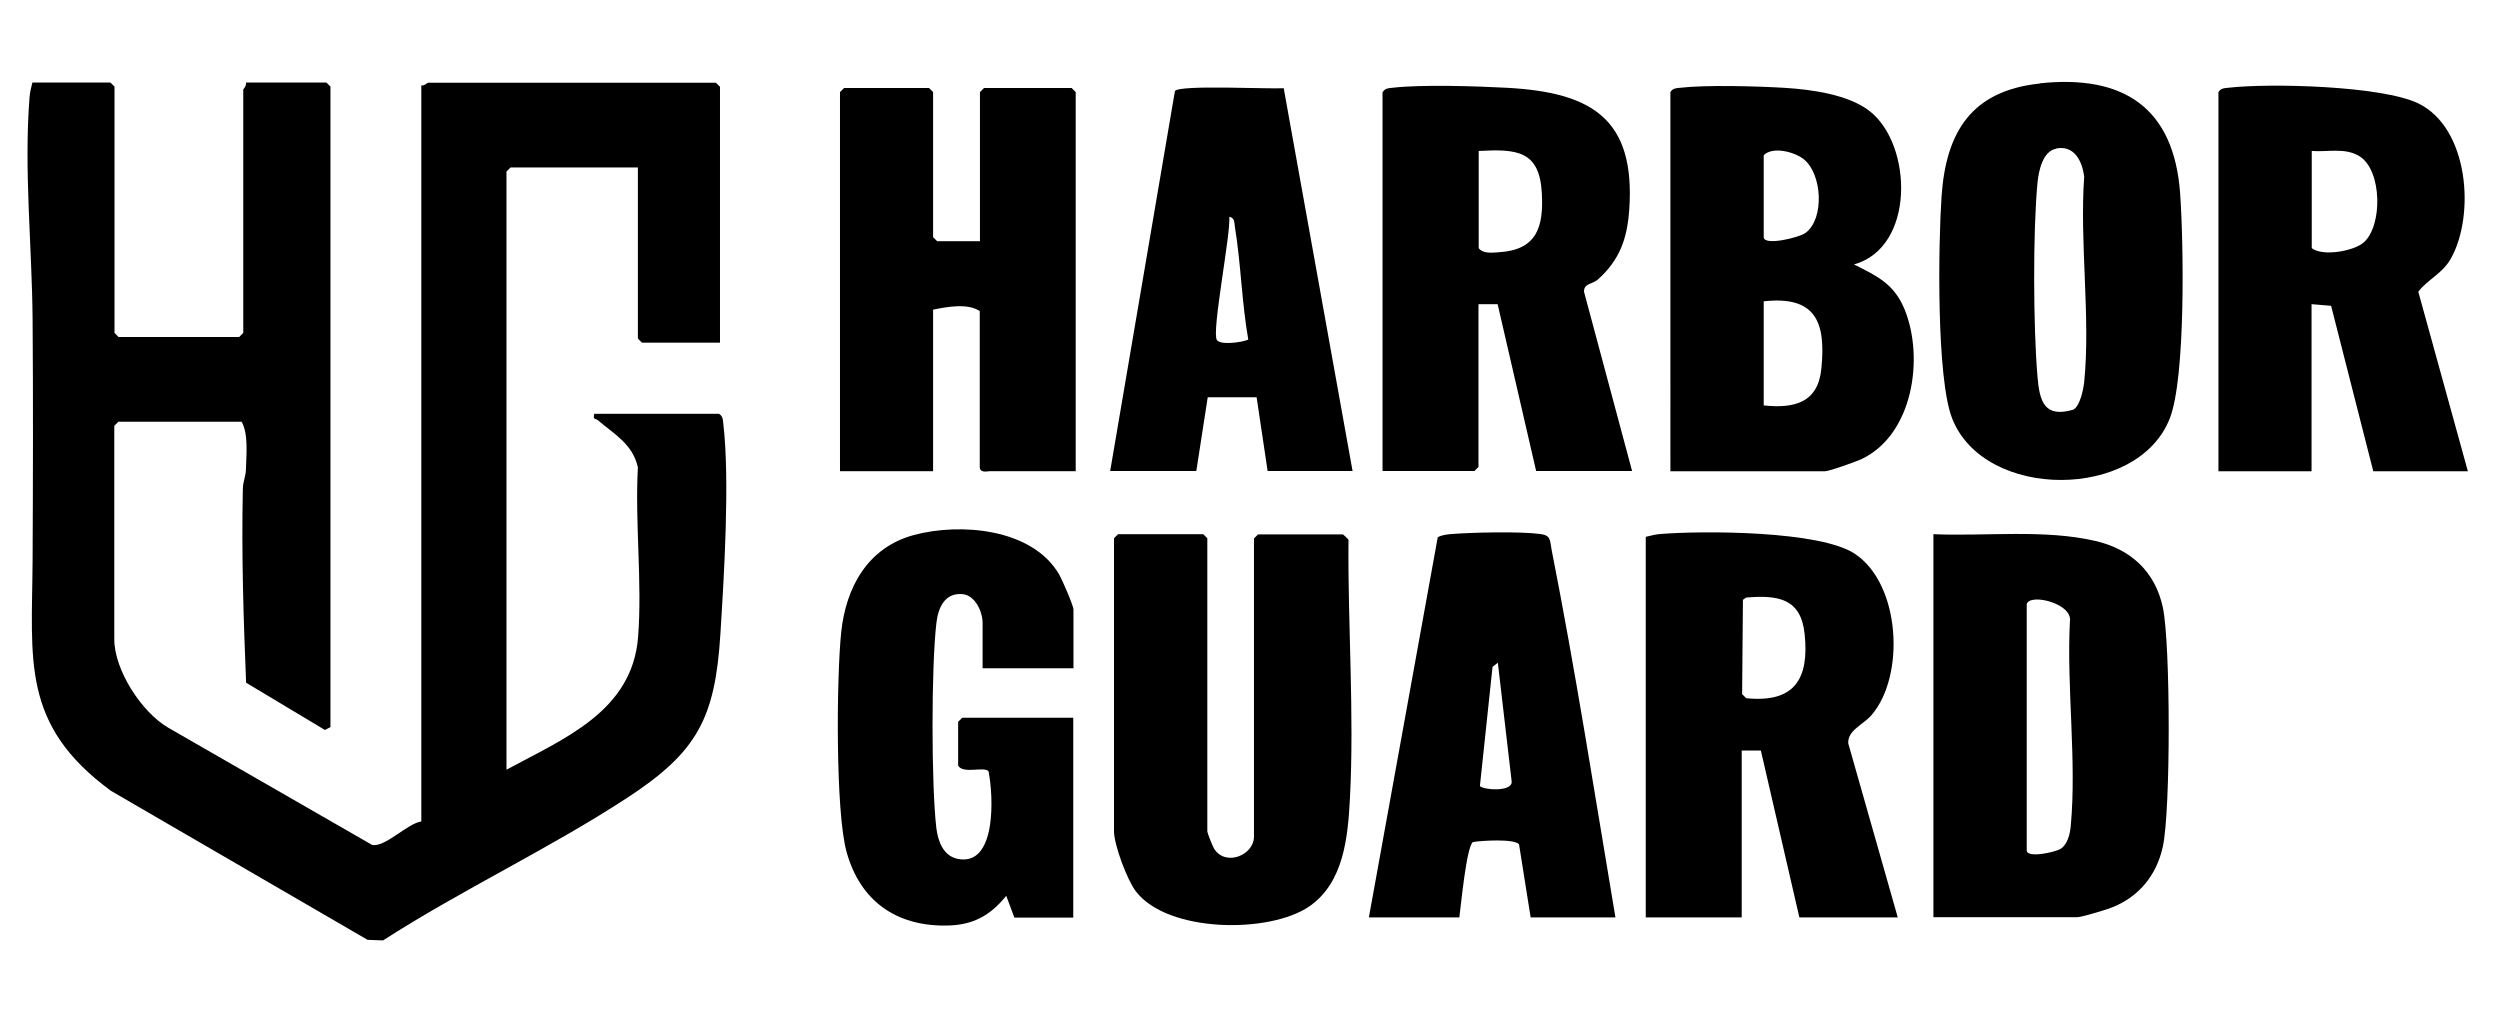 <?xml version="1.0" encoding="UTF-8"?><svg id="Layer_1" xmlns="http://www.w3.org/2000/svg" width="122.71" height="50" viewBox="0 0 122.71 50"><path d="M12.05,4.05h3.97l.2.2v31.44l-.27.14-3.87-2.32c-.13-3.16-.23-6.34-.16-9.52,0-.32.14-.61.15-.93.02-.71.13-1.77-.21-2.36h-6.05l-.2.2v10.48c0,1.51,1.34,3.58,2.65,4.34l10,5.75c.62.15,1.73-1.05,2.42-1.15V4.19c.13.04.29-.13.34-.13h14.12l.2.2v12.56h-3.83l-.2-.2v-8.4h-6.25l-.2.2v29.36c2.8-1.52,6.17-2.85,6.46-6.51.21-2.67-.16-5.62-.01-8.33-.26-1.16-1.17-1.63-1.97-2.32-.1-.08-.25,0-.17-.31h6.12c.19.12.19.27.21.46.33,2.78.04,7.48-.14,10.35-.26,4.13-1.12,5.79-4.59,8.05-3.81,2.49-8.12,4.51-11.97,6.99l-.76-.03-12.59-7.31c-4.43-3.25-3.88-6.4-3.85-11.32.02-3.94.03-7.89,0-11.84-.03-3.56-.43-7.32-.15-10.88.02-.26.08-.49.14-.73h3.83l.2.2v12.09l.2.2h5.92l.2-.2V4.39s.18-.2.13-.34Z"/><path d="M48.1,11.84v-7.32l.2-.2h4.3l.2.2v18.61h-4.24c-.08,0-.47.1-.47-.2v-7.66c-.59-.4-1.62-.21-2.29-.07v7.93h-4.57V4.52l.2-.2h4.17l.2.2v7.12l.2.2h2.08Z"/><path d="M93.16,45.03h-4.84l-1.89-8.19h-.94s0,8.19,0,8.19h-4.71v-18.68c.25-.06.47-.12.73-.14,2.12-.17,7.83-.16,9.53.97,2.25,1.49,2.48,5.98.83,7.91-.43.5-1.19.75-1.15,1.4l2.43,8.54ZM85.71,29.33l-.16.11-.04,4.63.2.2c2.36.24,3.1-.93,2.87-3.14-.18-1.76-1.3-1.93-2.87-1.8Z"/><path d="M67.87,4.52c.12-.19.27-.19.46-.21,1.42-.17,4.18-.08,5.66,0,4.13.23,6.29,1.51,5.98,5.98-.1,1.43-.47,2.47-1.54,3.43-.26.23-.69.18-.68.6l2.36,8.8h-4.71l-1.89-8.19h-.94s0,7.99,0,7.99l-.2.2h-4.51V4.52ZM72.58,7.41v4.77c.22.29.66.22,1.01.2,1.84-.12,2.18-1.23,2.09-2.89-.11-2.11-1.24-2.18-3.1-2.08Z"/><path d="M81.99,4.52c.12-.19.27-.19.46-.21,1.28-.15,3.78-.08,5.12,0s3.18.33,4.22,1.16c2.09,1.66,2.22,6.67-.79,7.51,1.14.57,1.98.96,2.49,2.22.96,2.37.41,6.11-2.09,7.32-.26.13-1.62.61-1.81.61h-7.6V4.52ZM86.57,7.61v4.03c0,.44,1.74.03,2.07-.22.92-.71.8-2.89-.11-3.61-.46-.36-1.51-.63-1.95-.2ZM86.57,19.9c1.5.16,2.67-.13,2.83-1.81.23-2.29-.28-3.58-2.83-3.3v5.11Z"/><path d="M121.13,23.13h-4.64l-2.07-8.12-.96-.08v8.2h-4.57V4.52c.12-.19.27-.19.46-.21,2.05-.24,7.54-.1,9.34.76,2.49,1.2,2.81,5.48,1.61,7.62-.43.76-1.13,1.01-1.6,1.63l2.43,8.8ZM113.47,7.41v4.77c.53.42,2.06.15,2.55-.28.93-.81.91-3.51-.19-4.22-.7-.45-1.58-.21-2.35-.27Z"/><path d="M94.9,45.03v-18.81c2.56.11,5.44-.25,7.94.33,1.74.4,2.94,1.5,3.32,3.26s.39,9.97,0,11.75c-.31,1.41-1.18,2.47-2.52,2.99-.28.11-1.47.47-1.68.47h-7.06ZM99.48,29.65v12.09c0,.4,1.4.09,1.67-.08.34-.22.46-.75.49-1.12.3-3.16-.21-6.84-.04-10.05.14-.86-1.95-1.39-2.12-.84Z"/><path d="M100.12,4.09c4.13-.44,6.59,1.21,6.89,5.41.17,2.38.28,9.03-.51,11.04-1.57,4.02-9.1,4.03-10.68,0-.78-1.99-.68-8.57-.52-10.91.22-3.18,1.49-5.18,4.82-5.53ZM100.92,7.3c-.66.13-.85,1.08-.91,1.66-.23,2.36-.21,7.16,0,9.54.1,1.21.34,2.02,1.75,1.61.33-.16.5-.99.54-1.35.32-3.18-.23-6.85,0-10.08-.09-.77-.49-1.57-1.38-1.39Z"/><path d="M54.89,26.22h4.17l.2.2v14.38c0,.09.26.74.34.87.58.88,1.95.29,1.95-.6v-14.64l.2-.2h4.17s.24.21.27.27c-.04,4.18.29,8.51.07,12.7-.1,1.89-.3,4.11-1.98,5.28-1.96,1.36-6.96,1.31-8.52-.72-.43-.55-1.08-2.29-1.08-2.96v-14.38l.2-.2Z"/><path d="M52.67,32.8h-4.44v-2.22c0-.56-.37-1.38-1.01-1.42-.87-.06-1.18.7-1.26,1.44-.25,2.14-.25,7.91,0,10.05.08.64.34,1.37,1.06,1.51,1.92.37,1.74-3.14,1.5-4.3-.18-.26-1.25.15-1.49-.28v-2.15l.2-.2h5.45v9.81h-2.89l-.4-1.07c-.79.98-1.65,1.45-2.95,1.46-2.46.03-4.21-1.21-4.88-3.59-.56-1.97-.5-8.61-.27-10.81s1.3-4.16,3.57-4.77,5.81-.33,7.13,1.94c.15.27.7,1.52.7,1.72v2.89Z"/><path d="M54.49,23.13l3.18-18.66c.19-.32,4.66-.09,5.34-.14l3.38,18.79h-4.17l-.54-3.62h-2.4s-.56,3.62-.56,3.62h-4.24ZM61.27,16.67c-.32-1.83-.36-3.73-.66-5.56-.03-.2,0-.41-.27-.47.07.87-.88,5.67-.61,6.05.18.26,1.22.12,1.54-.02Z"/><path d="M79.3,45.03h-4.17l-.57-3.59c-.24-.28-1.84-.18-2.26-.11-.32.21-.59,3.12-.67,3.7h-4.44l3.38-18.66c.22-.12.47-.14.71-.16,1.05-.08,3.32-.13,4.32,0,.53.07.47.3.56.78,1.18,5.98,2.12,12.02,3.13,18.03ZM73.52,32.53l-.26.2-.62,5.85c.13.19,1.58.31,1.56-.21l-.68-5.84Z"/></svg>